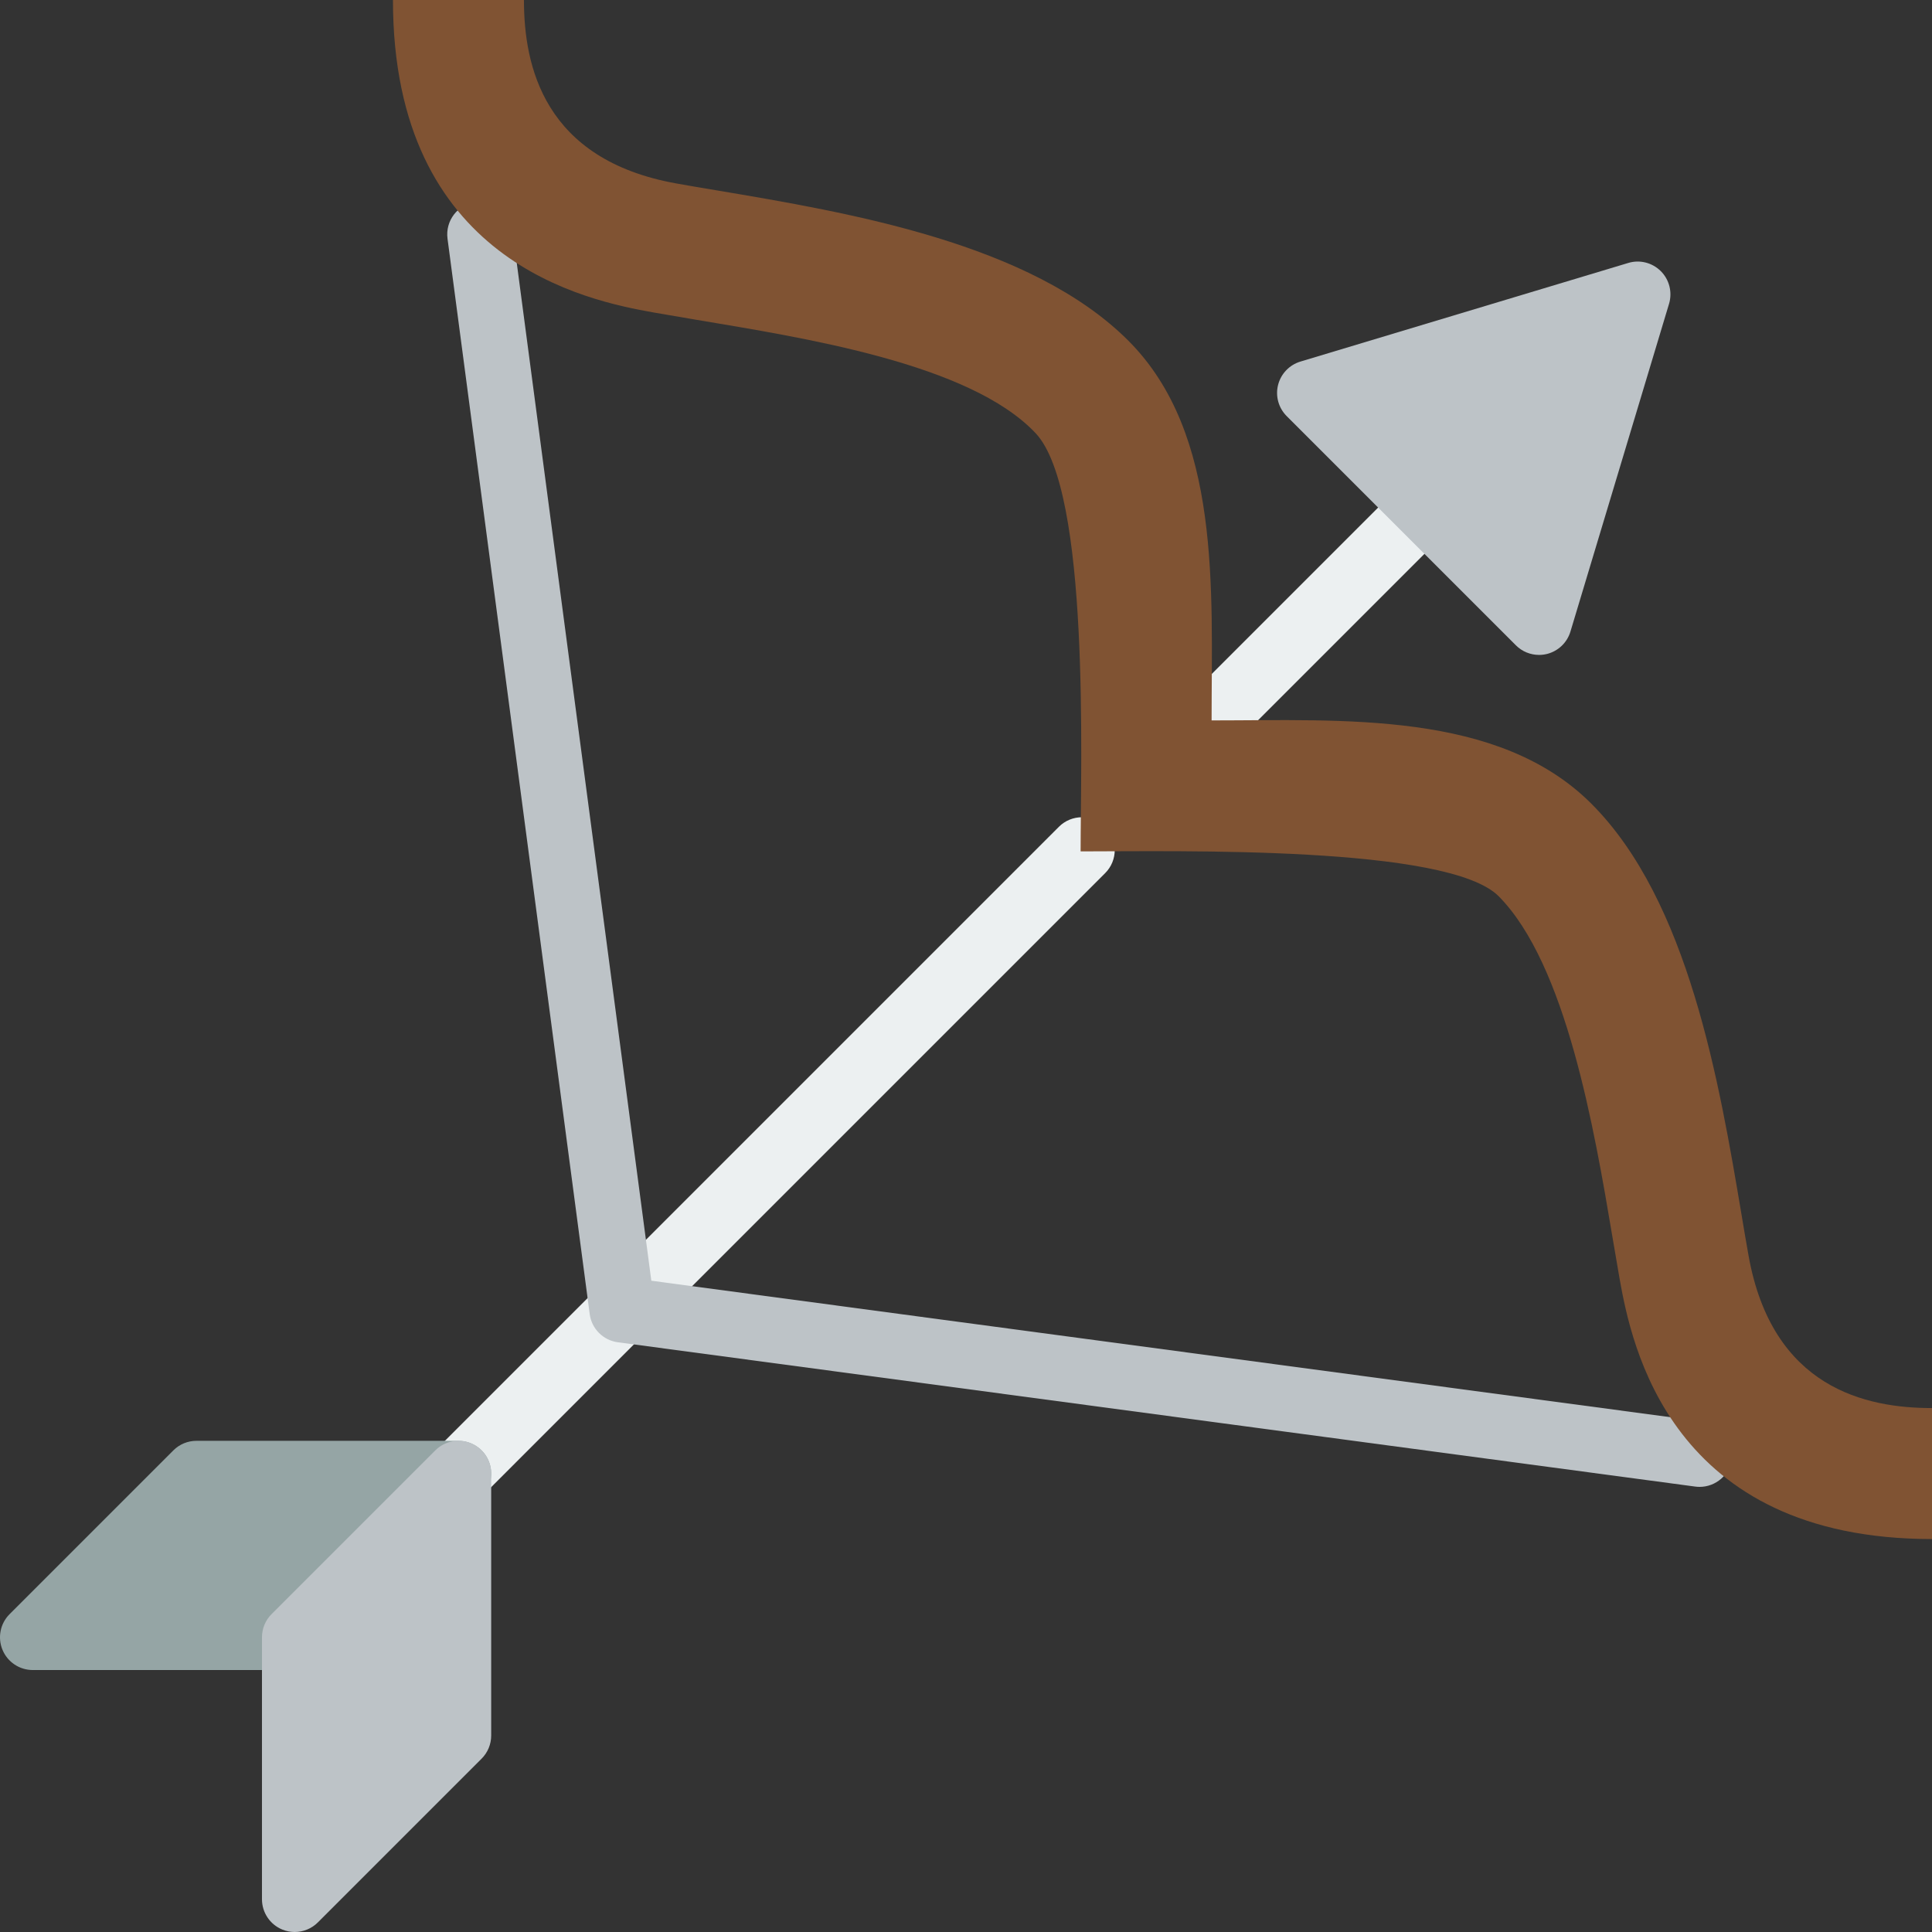 <?xml version="1.0" encoding="iso-8859-1"?>
<!-- Uploaded to: SVG Repo, www.svgrepo.com, Generator: SVG Repo Mixer Tools -->
<svg height="800px" width="800px" version="1.1" id="Layer_1" xmlns="http://www.w3.org/2000/svg" xmlns:xlink="http://www.w3.org/1999/xlink" 
	 viewBox="0 0 503.468 503.468" xml:space="preserve">
<rect x="0" y="0" width="503.468" height="503.468" fill="#333333" stroke="none"/>
<g>
	<g>
		<path style="fill:#ECF0F1;" d="M119.043,392.963c-2.185,0-4.369-0.836-6.033-2.5c-3.337-3.337-3.337-8.73,0-12.066
			l162.927-162.935c3.328-3.328,8.73-3.328,12.066,0c3.328,3.337,3.328,8.738,0,12.066L125.076,390.463
			C123.412,392.127,121.228,392.963,119.043,392.963"/>
		<path style="fill:#ECF0F1;" d="M315.735,196.267c-2.185,0-4.369-0.836-6.033-2.5c-3.337-3.337-3.337-8.73,0-12.066l55.467-55.467
			c3.337-3.337,8.73-3.337,12.066,0c3.337,3.337,3.337,8.73,0,12.066l-55.467,55.467
			C320.104,195.431,317.919,196.267,315.735,196.267"/>
	</g>
	<path style="fill:#BDC3C7;" d="M401.068,170.667c-2.236,0-4.42-0.879-6.033-2.5l-59.733-59.733
		c-2.125-2.125-2.978-5.205-2.244-8.115c0.734-2.91,2.944-5.222,5.82-6.093l85.436-25.702c2.987-0.913,6.263-0.085,8.491,2.142
		c2.219,2.219,3.038,5.478,2.142,8.491l-25.702,85.436c-0.87,2.876-3.183,5.086-6.093,5.82
		C402.459,170.582,401.759,170.667,401.068,170.667"/>
	<path style="fill:#95A5A5;" d="M76.802,435.201H8.535c-3.447,0-6.571-2.082-7.885-5.265c-1.323-3.191-0.589-6.861,1.852-9.301
		l42.667-42.667c1.596-1.604,3.763-2.5,6.033-2.5h68.267c3.447,0,6.571,2.082,7.885,5.265c1.323,3.191,0.589,6.861-1.852,9.301
		l-42.667,42.667C81.239,434.305,79.071,435.201,76.802,435.201"/>
	<g>
		<path style="fill:#BDC3C7;" d="M76.802,503.467c-1.101,0-2.21-0.213-3.268-0.649c-3.191-1.323-5.265-4.437-5.265-7.885v-68.267
			c0-2.261,0.896-4.437,2.5-6.033l42.667-42.667c2.441-2.441,6.11-3.174,9.301-1.852s5.265,4.437,5.265,7.885v68.267
			c0,2.261-0.896,4.437-2.5,6.033l-42.667,42.667C81.205,502.597,79.02,503.467,76.802,503.467"/>
		<path style="fill:#BDC3C7;" d="M442.91,387.471c-0.375,0-0.759-0.026-1.143-0.077l-280.764-37.606
			c-3.814-0.512-6.827-3.516-7.33-7.339L116.621,62.206c-0.623-4.676,2.662-8.96,7.339-9.574c4.702-0.631,8.96,2.671,9.574,7.339
			l36.198,273.775l274.304,36.736c4.668,0.623,7.945,4.915,7.322,9.591C450.786,384.357,447.117,387.471,442.91,387.471"/>
	</g>
	<path style="fill:#805333;" d="M281.602,221.867c25.6,0,95.821-1.596,108.971,11.716c17.545,17.775,24.858,60.45,29.619,88.755
		c0.64,3.831,1.254,7.441,1.843,10.778c3.106,17.434,13.167,67.951,81.434,67.951v-34.133c-17.067,0-41.651-5.086-47.821-39.808
		c-0.58-3.226-1.169-6.733-1.792-10.453c-5.811-34.543-13.773-81.852-39.151-107.23c-24.286-24.286-64.836-21.709-98.97-21.709
		c0-34.133,2.577-74.684-21.709-98.97c-25.387-25.378-72.687-33.34-107.23-39.151c-3.721-0.614-7.228-1.212-10.462-1.792
		c-34.705-6.178-39.799-30.754-39.799-47.821h-34.133c0,68.267,50.526,78.327,67.951,81.434c3.337,0.589,6.946,1.195,10.778,1.843
		c28.305,4.762,71.646,11.426,88.755,29.619C284.093,128.001,281.602,198.58,281.602,221.867"/>
</g>
</svg>